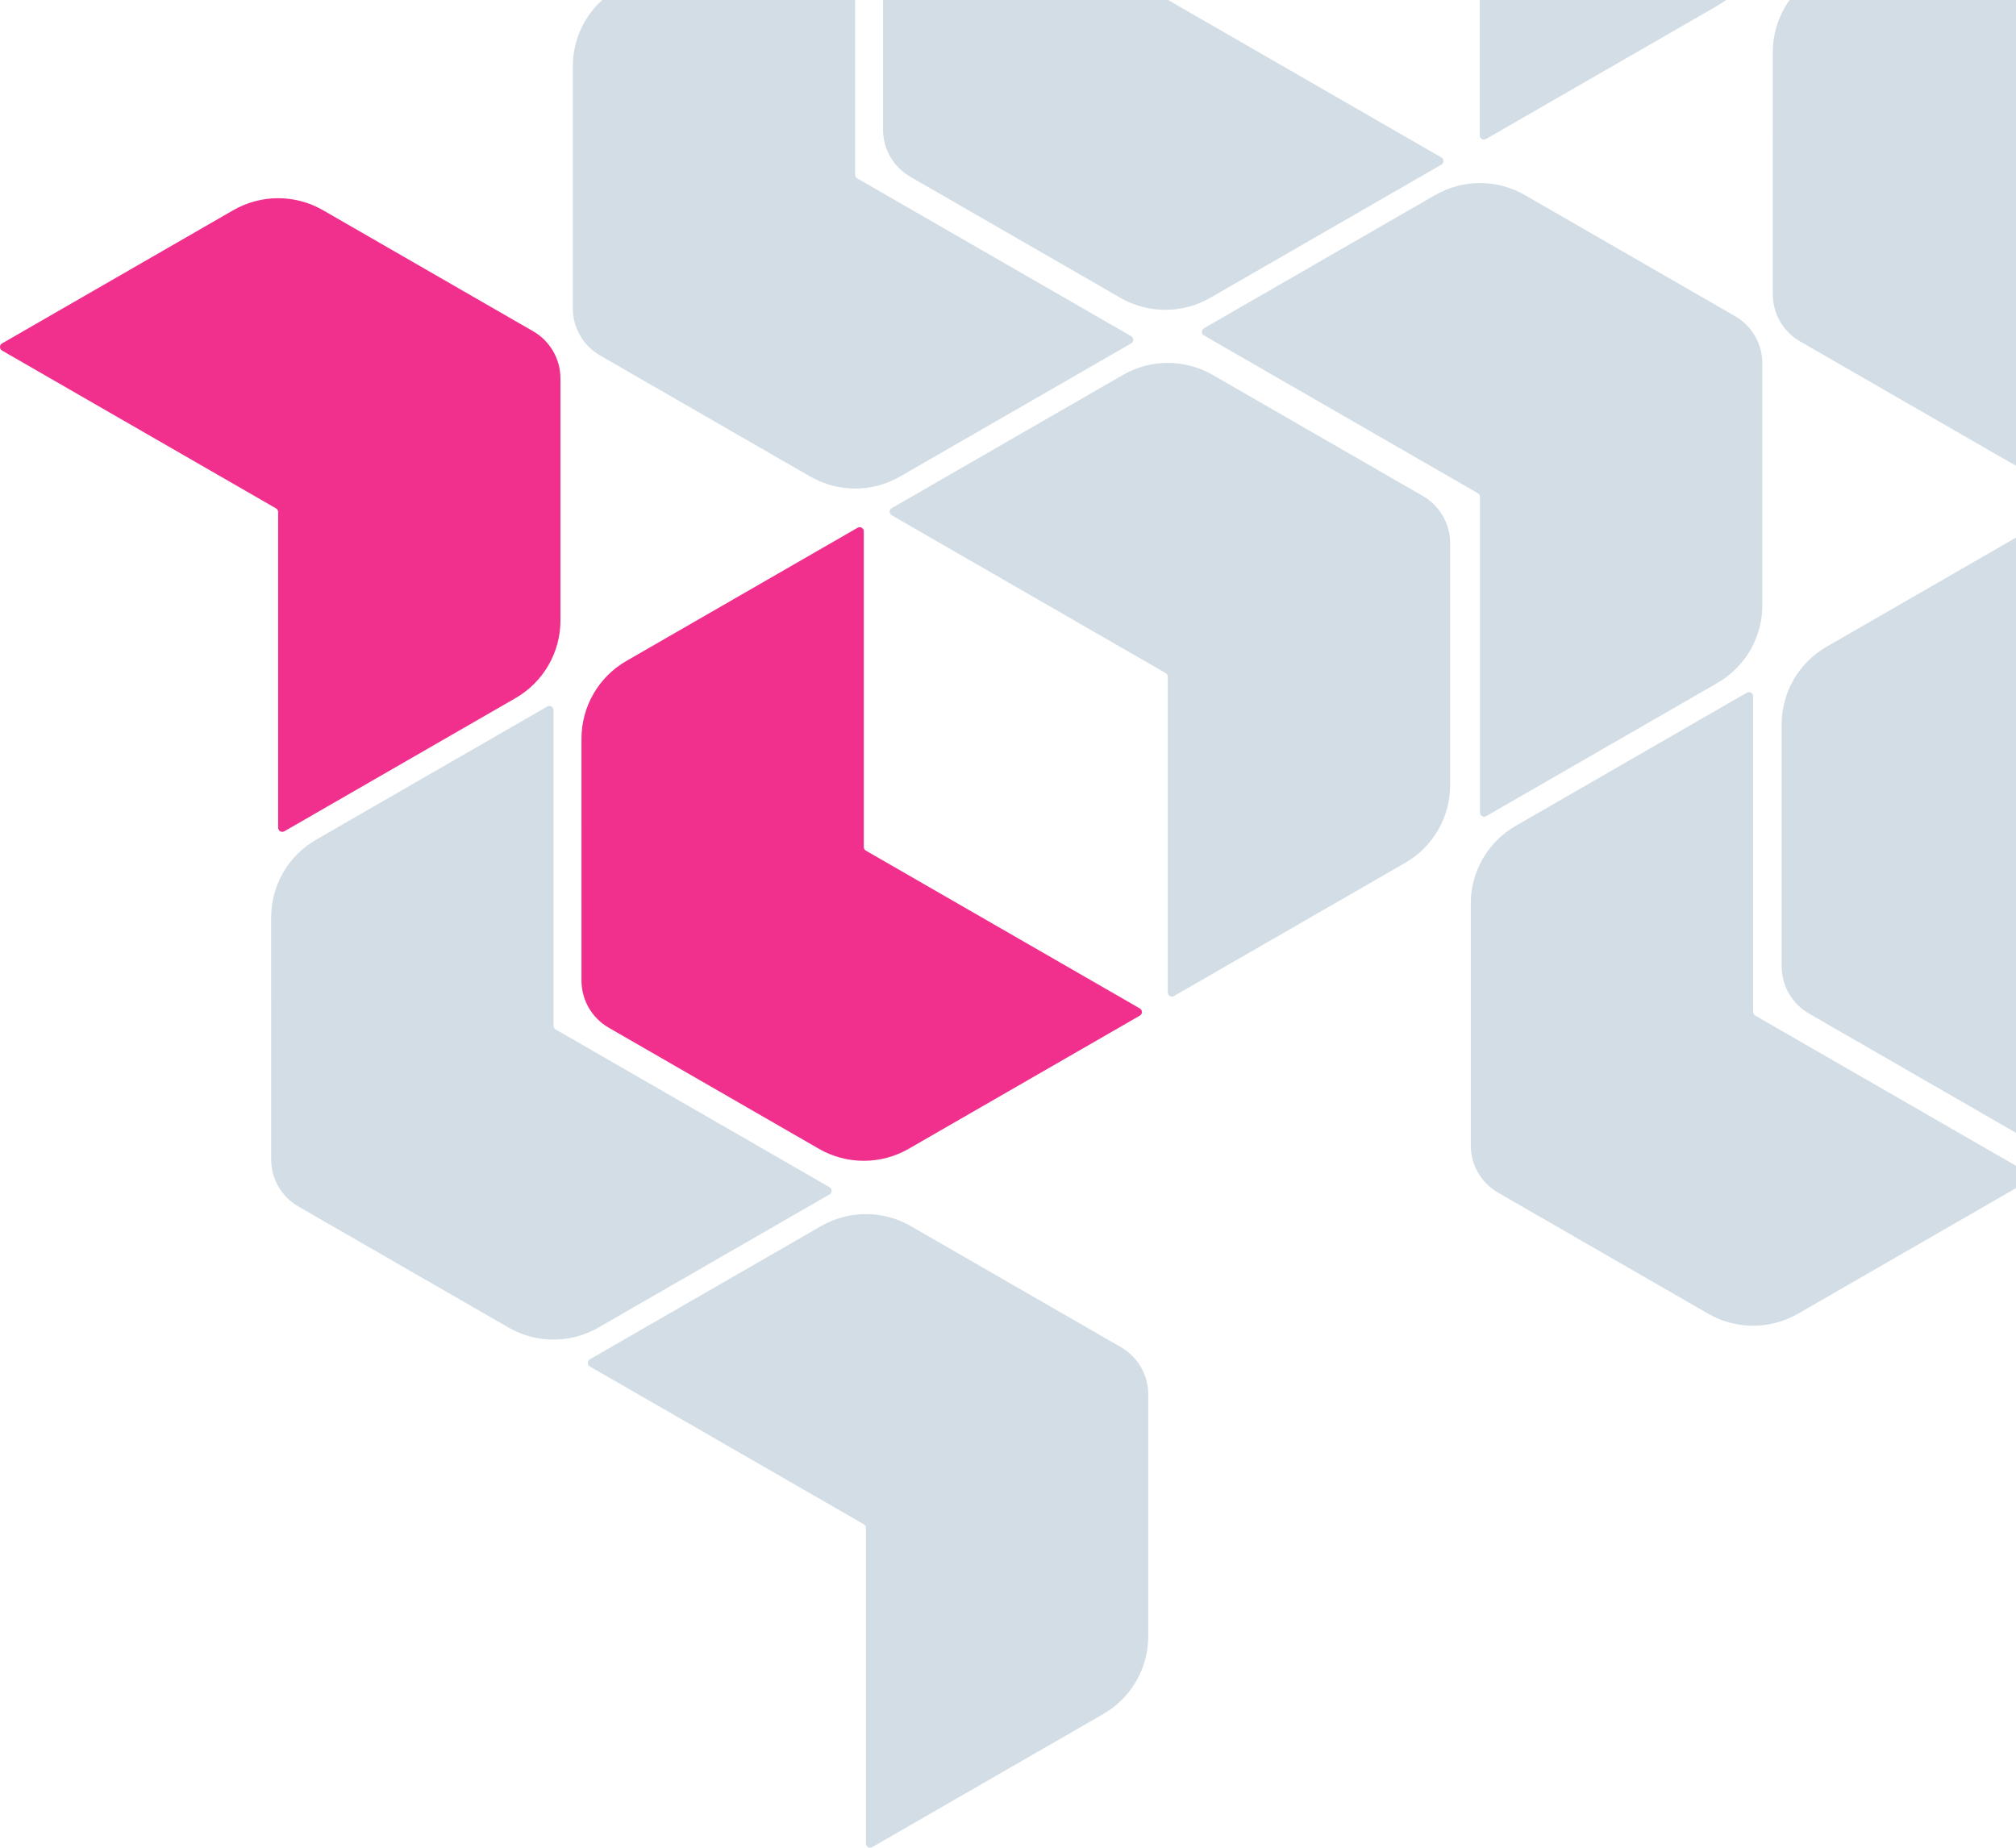 <svg width="204" height="187" viewBox="0 0 204 187" fill="none" xmlns="http://www.w3.org/2000/svg">
<path d="M58.841 99.252L58.84 74.746C58.841 71.507 60.57 68.513 63.383 66.892L86.779 53.411C87.06 53.249 87.409 53.451 87.409 53.775L87.409 85.725C87.409 85.874 87.491 86.014 87.62 86.089L115.342 102.06C115.623 102.222 115.621 102.625 115.342 102.786L91.951 116.264C89.141 117.883 85.679 117.886 82.866 116.265L61.595 104.008C59.892 103.026 58.843 101.211 58.842 99.249L58.841 99.252Z" fill="#F1308D"/>
<path d="M27.441 117.345L27.44 92.838C27.442 89.599 29.17 86.605 31.983 84.984L55.379 71.504C55.66 71.342 56.009 71.543 56.009 71.867L56.009 103.818C56.01 103.966 56.091 104.107 56.22 104.181L83.942 120.152C84.223 120.314 84.221 120.718 83.943 120.878L60.551 134.356C57.741 135.976 54.279 135.979 51.466 134.358L30.194 122.105C28.492 121.122 27.442 119.307 27.441 117.345Z" fill="#D2DDE5"/>
<path d="M178.33 36.756L178.33 61.263C178.329 64.502 176.601 67.496 173.788 69.116L150.392 82.597C150.111 82.759 149.762 82.557 149.762 82.234L149.762 50.283C149.761 50.134 149.68 49.994 149.551 49.919L121.829 33.948C121.548 33.787 121.549 33.383 121.828 33.222L145.22 19.744C148.03 18.125 151.492 18.122 154.304 19.743L175.575 32C177.278 32.982 178.328 34.797 178.329 36.76L178.33 36.756Z" fill="#D2DDE5"/>
<path d="M146.739 54.958L146.74 79.465C146.739 82.704 145.01 85.698 142.197 87.319L118.801 100.799C118.52 100.961 118.171 100.76 118.172 100.436L118.171 68.486C118.171 68.337 118.089 68.196 117.96 68.122L90.238 52.151C89.957 51.989 89.959 51.585 90.238 51.425L113.629 37.947C116.439 36.328 119.901 36.324 122.714 37.945L143.985 50.202C145.688 51.184 146.738 52.999 146.738 54.962L146.739 54.958Z" fill="#D2DDE5"/>
<path d="M56.713 38.289L56.713 62.796C56.712 66.035 54.983 69.029 52.171 70.65L28.775 84.131C28.494 84.293 28.145 84.091 28.145 83.767L28.145 51.817C28.144 51.668 28.063 51.528 27.934 51.453L0.21 35.48C-0.071 35.318 -0.069 34.914 0.21 34.754L23.601 21.276C26.411 19.656 29.873 19.653 32.686 21.274L53.957 33.531C55.66 34.513 56.71 36.328 56.711 38.291L56.713 38.289Z" fill="#F1308D"/>
<path d="M179.39 29.793L179.389 5.286C179.39 2.047 181.119 -0.947 183.932 -2.568L207.328 -16.048C207.609 -16.21 207.958 -16.009 207.958 -15.685L207.958 16.265C207.958 16.414 208.04 16.555 208.169 16.629L235.891 32.6C236.172 32.762 236.17 33.166 235.891 33.326L212.5 46.804C209.69 48.423 206.228 48.427 203.415 46.806L182.144 34.549C180.441 33.567 179.392 31.752 179.391 29.789L179.39 29.793Z" fill="#D2DDE5"/>
<path d="M178.303 -31.77L178.304 -7.264C178.303 -4.025 176.574 -1.03 173.762 0.59L150.365 14.071C150.084 14.233 149.735 14.031 149.736 13.707L149.735 -18.243C149.735 -18.392 149.654 -18.532 149.525 -18.607L121.801 -34.58C121.52 -34.742 121.521 -35.146 121.8 -35.306L145.192 -48.784C148.002 -50.403 151.464 -50.407 154.277 -48.786L175.548 -36.529C177.25 -35.547 178.3 -33.732 178.301 -31.769L178.303 -31.77Z" fill="#D2DDE5"/>
<path d="M148.829 115.943L148.829 91.436C148.83 88.197 150.558 85.203 153.371 83.583L176.767 70.102C177.048 69.94 177.397 70.142 177.397 70.465L177.397 102.416C177.398 102.565 177.479 102.705 177.608 102.78L205.33 118.751C205.611 118.912 205.61 119.316 205.331 119.477L181.939 132.955C179.129 134.574 175.667 134.577 172.854 132.956L151.584 120.699C149.881 119.717 148.831 117.902 148.83 115.939L148.829 115.943Z" fill="#D2DDE5"/>
<path d="M116.191 141.102L116.191 165.608C116.19 168.847 114.461 171.842 111.649 173.462L88.252 186.943C87.971 187.105 87.623 186.903 87.623 186.579L87.622 154.629C87.622 154.48 87.541 154.34 87.412 154.265L59.689 138.294C59.408 138.133 59.41 137.729 59.689 137.568L83.08 124.09C85.89 122.471 89.353 122.468 92.165 124.089L113.436 136.346C115.139 137.328 116.189 139.143 116.19 141.105L116.191 141.102Z" fill="#D2DDE5"/>
<path d="M180.288 97.816L180.288 73.31C180.289 70.071 182.018 67.076 184.83 65.456L208.227 51.975C208.508 51.813 208.857 52.015 208.856 52.339L208.857 84.289C208.857 84.438 208.938 84.578 209.067 84.653L236.79 100.624C237.071 100.786 237.069 101.189 236.79 101.35L213.399 114.828C210.589 116.447 207.127 116.45 204.314 114.829L183.043 102.572C181.34 101.59 180.29 99.775 180.289 97.812L180.288 97.816Z" fill="#D2DDE5"/>
<path d="M89.351 13.131L89.351 -11.376C89.351 -14.617 91.083 -17.61 93.896 -19.231L117.292 -32.712C117.573 -32.874 117.922 -32.672 117.921 -32.348L117.922 -0.398C117.922 -0.249 118.004 -0.109 118.133 -0.034L145.855 15.937C146.136 16.099 146.134 16.502 145.855 16.663L122.464 30.141C119.654 31.76 116.192 31.763 113.379 30.143L92.108 17.886C90.406 16.903 89.356 15.088 89.355 13.126L89.351 13.131Z" fill="#D2DDE5"/>
<path d="M57.963 31.216L57.963 6.71C57.963 3.468 59.695 0.475 62.505 -1.144L85.901 -14.625C86.183 -14.787 86.531 -14.585 86.531 -14.261L86.532 17.689C86.532 17.838 86.613 17.978 86.742 18.053L114.465 34.024C114.746 34.186 114.744 34.589 114.465 34.75L91.074 48.228C88.263 49.847 84.801 49.85 81.989 48.23L60.718 35.972C59.015 34.99 57.965 33.175 57.964 31.213L57.963 31.216Z" fill="#D2DDE5"/>
</svg>
